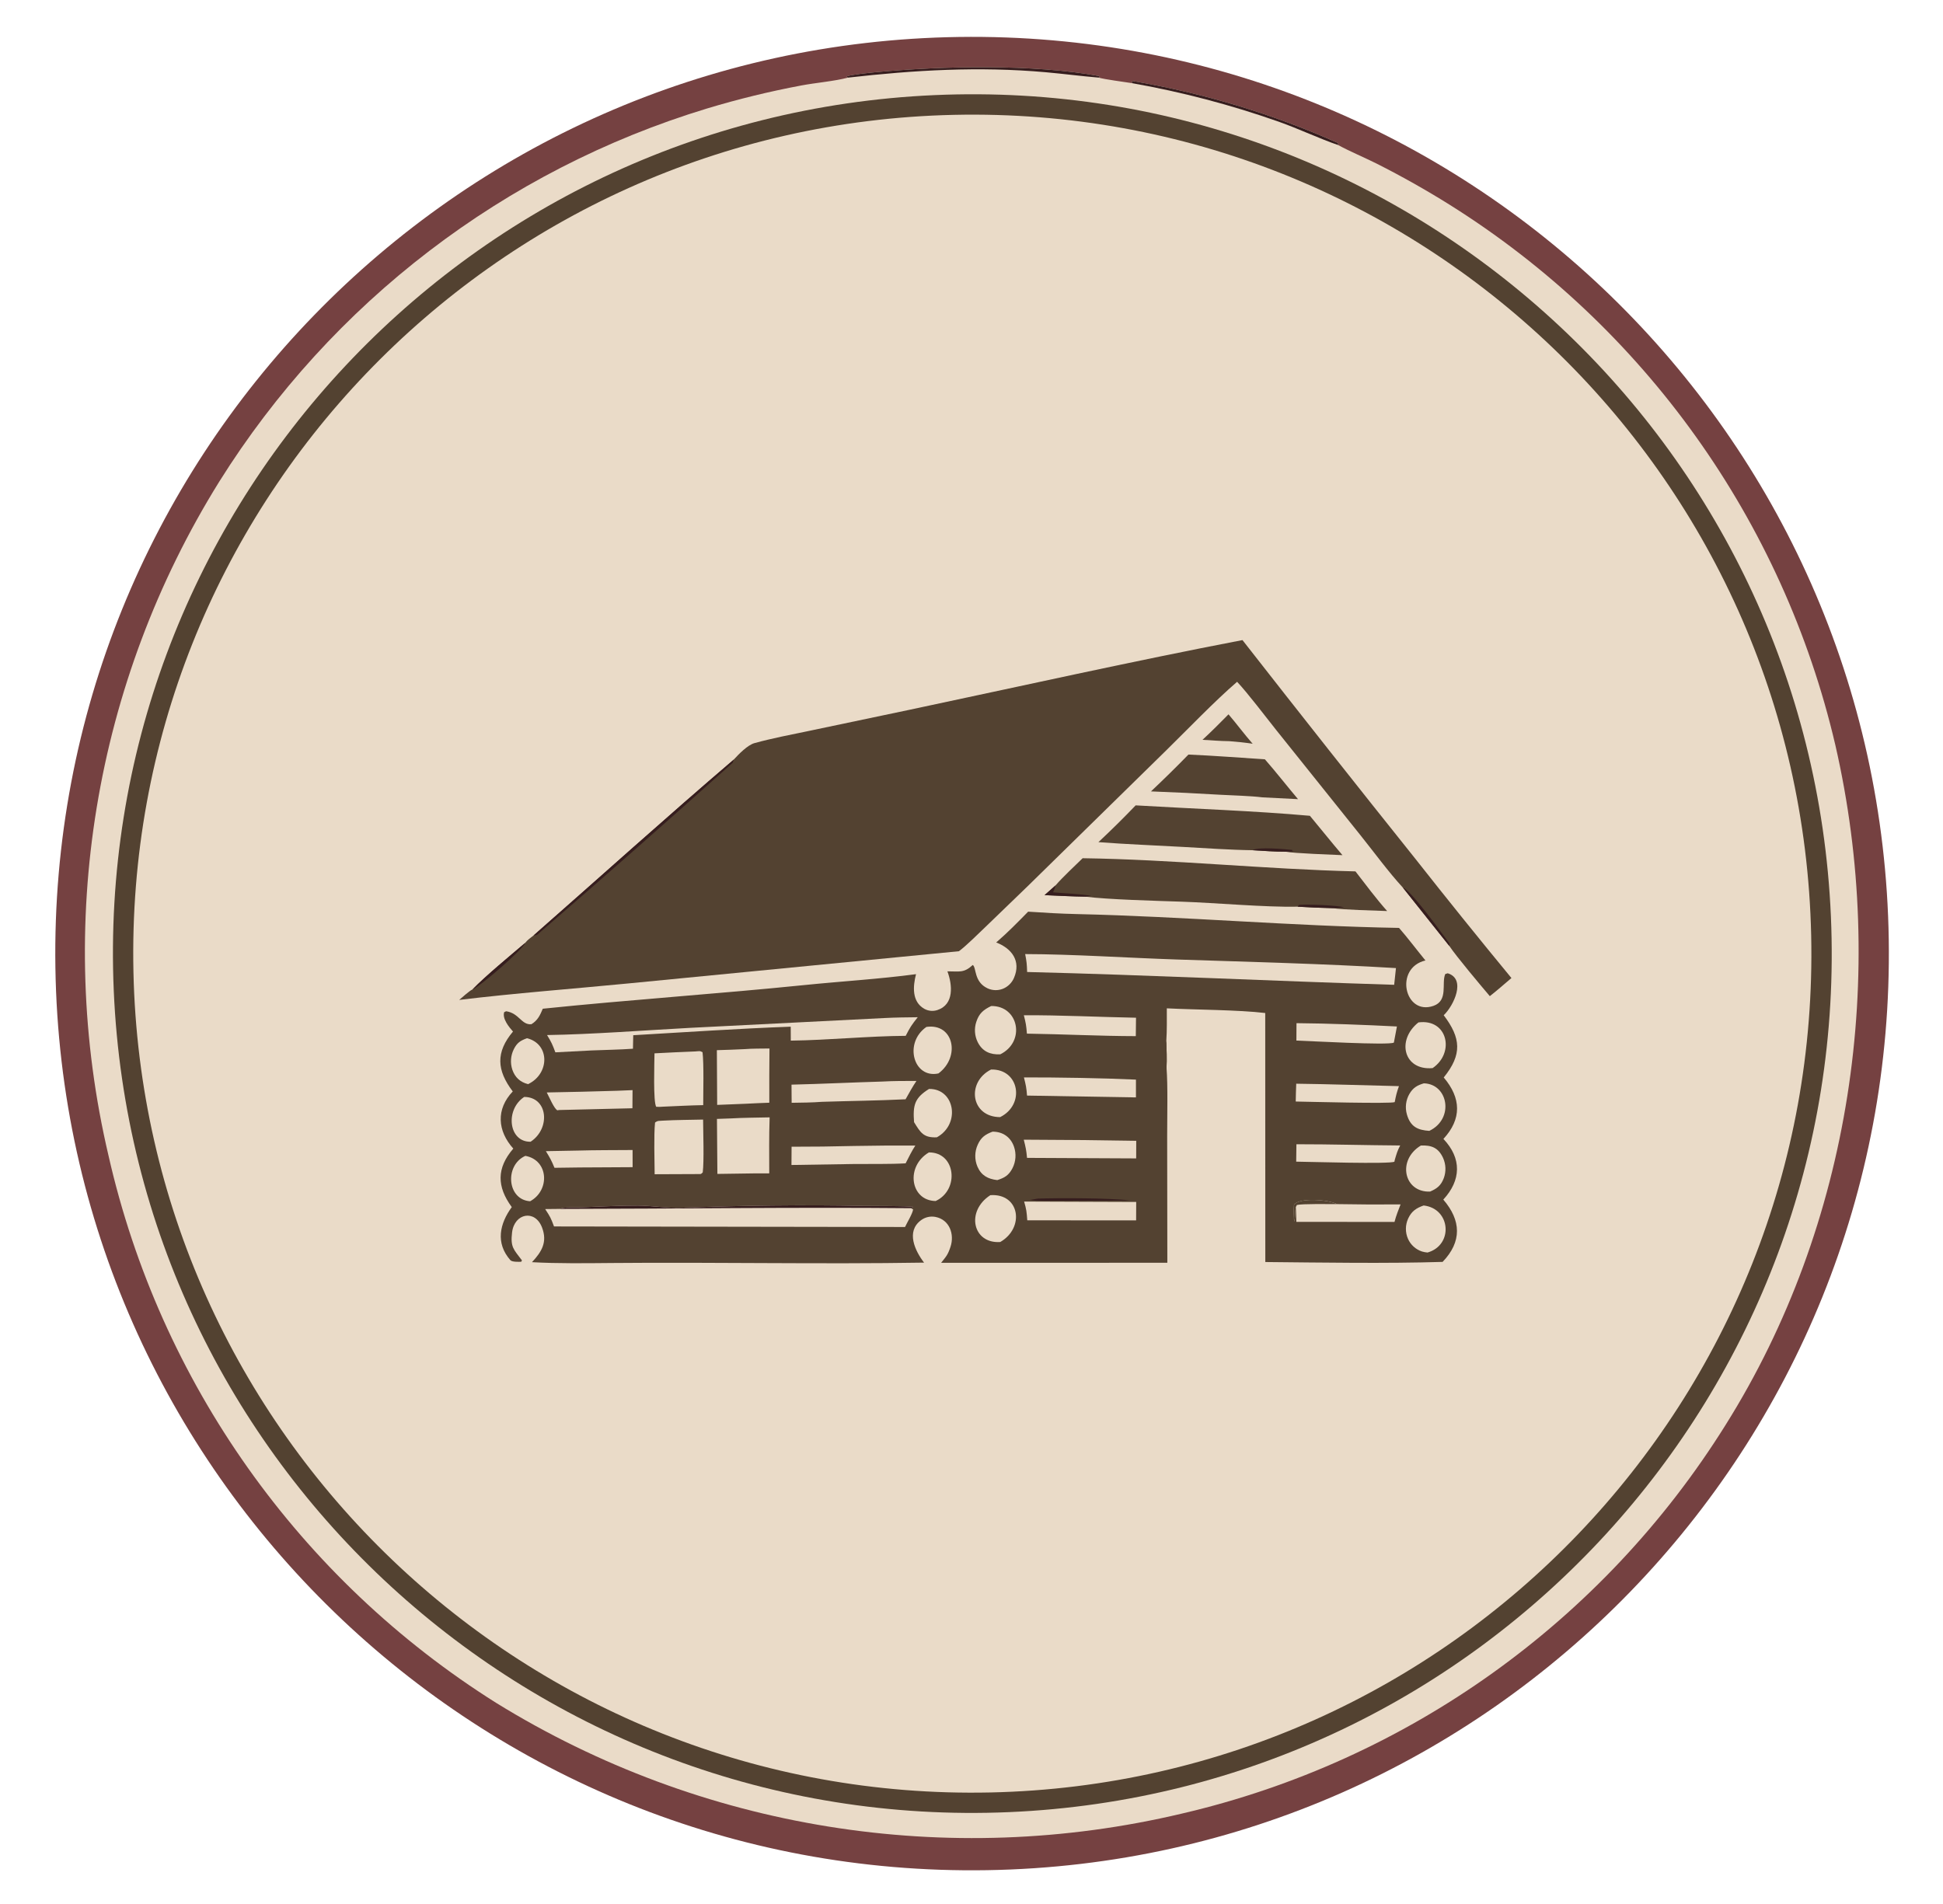 <?xml version="1.0" encoding="UTF-8"?> <svg xmlns="http://www.w3.org/2000/svg" width="843" height="826" viewBox="0 0 843 826" fill="none"><g clip-path="url(#clip0_22_2)"><mask id="mask0_22_2" style="mask-type:luminance" maskUnits="userSpaceOnUse" x="0" y="0" width="843" height="826"><path d="M843 0H0V826H843V0Z" fill="white"></path></mask><g mask="url(#mask0_22_2)"><path d="M416.062 16.036C635.554 12.896 816.096 188.162 819.466 407.651C822.835 627.141 647.758 807.866 428.273 811.465C208.462 815.07 27.41 639.677 24.035 419.862C20.661 200.048 196.244 19.18 416.062 16.036Z" fill="#754141"></path><path d="M367.865 33.69L367.256 33.158C369.468 32.311 377.714 31.529 380.325 31.285C409.179 28.591 448.47 27.777 476.856 32.983L477.183 33.413L476.648 33.673C479.298 34.458 487.869 35.559 491.044 36.063L491.334 35.15C522.082 40.337 552.054 49.379 580.541 62.062L580.571 62.934C585.366 65.574 592.197 68.437 597.394 71.051C608.155 76.49 618.665 82.413 628.891 88.802C713.433 141.789 773.6 226.049 796.275 323.213C819.158 422.718 803.181 531.399 748.705 618.226C695.504 703.466 610.666 764.126 512.801 786.902C411.195 811.021 304.168 793.752 215.304 738.899C129.923 685.211 69.401 599.771 47.078 501.414C23.594 401.431 40.879 296.212 95.117 208.997C143.795 131.234 218.973 73.716 306.762 47.073C320.236 43.003 333.919 39.663 347.753 37.068C353.844 35.916 362.247 35.215 367.865 33.69Z" fill="#EADBC8"></path><path d="M367.865 33.69L367.256 33.158C369.468 32.311 377.714 31.529 380.325 31.285C409.179 28.591 448.47 27.777 476.856 32.983L477.183 33.413L476.648 33.673C469.037 33.036 461.386 32.026 453.732 31.344C424.766 28.765 396.689 30.41 367.865 33.69Z" fill="#361D1E"></path><path d="M491.044 36.063L491.334 35.15C522.082 40.337 552.054 49.379 580.541 62.062L580.571 62.934C572.82 60.309 563.279 55.807 554.824 52.818C534.058 45.5 512.726 39.896 491.044 36.063Z" fill="#361D1E"></path><path d="M405.415 41.272C611.235 32.183 785.417 191.741 794.366 397.568C803.315 603.394 643.639 777.468 437.806 786.277C232.172 795.077 58.302 635.588 49.361 429.959C40.421 224.331 199.792 50.352 405.415 41.272Z" fill="#534231"></path><path d="M413.805 49.834C614.834 45.39 781.395 204.771 785.806 405.801C790.217 606.831 630.808 773.365 429.777 777.743C228.793 782.12 62.307 622.757 57.897 421.774C53.486 220.79 212.823 54.277 413.805 49.834Z" fill="#EADBC8"></path><path d="M446.076 395.567C452.965 396.039 460.242 396.458 467.143 396.613C513.602 397.658 560.608 401.821 606.993 402.617C610.552 406.668 614.904 412.425 618.447 416.742C604.768 419.982 609.381 440.839 621.946 436.437C628.496 434.143 625.296 426.495 627.059 422.626L628.117 422.303C636.221 424.761 630.737 436.34 626.379 440.508C633.877 450.401 634.463 457.544 626.383 467.515C633.985 476.463 634.255 485.516 626.249 494.178C634.261 502.623 633.961 512.099 626.194 520.503C633.983 529.53 634.328 538.781 625.894 547.533C601.186 548.294 573.771 547.817 548.976 547.591L548.941 439.545C537.268 438.147 518.785 438.162 506.24 437.513C506.23 442.046 506.337 447.174 506.022 451.649C506.136 455.516 506.315 459.421 506.113 463.281C506.738 471.196 506.375 484.33 506.391 492.755L506.468 547.909L408.313 547.937C410.608 545.07 411.249 544.43 412.394 540.972C414.177 535.594 412.02 529.241 405.883 528.024C403.656 527.588 401.348 528.121 399.538 529.49C393.003 534.385 397.013 542.751 400.918 547.848C355.887 548.576 310.615 547.614 265.561 548.01C254.279 548.109 242.023 548.29 230.805 547.656C235.102 543.067 237.545 538.895 235.183 532.642C232.158 524.632 223.169 526.383 222.167 534.743C221.39 541.228 222.906 542.13 226.463 546.882L226.136 547.472C225.031 547.522 222.165 547.61 221.439 546.785C214.846 539.293 216.853 530.853 222.042 523.755C215.52 514.867 215.415 506.805 222.703 498.376C215.798 490.68 215.137 481.277 222.468 473.574C215.492 464.379 215.005 456.572 222.571 447.587C220.824 445.636 217.841 441.956 218.749 439.168L219.597 438.782C225.238 439.593 226.233 444.825 230.551 444.408C233.285 442.742 234.295 440.559 235.5 437.68C273.102 433.79 311.347 431.245 348.998 427.414C364.846 425.801 381.75 424.792 397.433 422.684C396.092 427.887 395.518 434.603 401.032 437.721C402.765 438.694 404.829 438.887 406.713 438.252C414.091 435.817 413.183 427.24 411.052 421.461C416.225 421.435 418.144 422.316 422.057 418.697C423.689 419.826 422.479 426.027 428.456 428.832C430.552 429.805 432.955 429.878 435.106 429.033C437.29 428.155 439.033 426.44 439.946 424.271C443.083 416.986 438.961 411.504 432.214 408.933C437.268 404.573 441.402 400.322 446.076 395.567Z" fill="#534231"></path><path d="M506.113 463.281C505.598 468.449 505.907 479.009 505.916 484.668L505.973 524.274C505.976 528.037 505.303 540.152 505.719 543L505.745 542.16L505.522 541.832C505.022 534.062 504.272 455.901 506.022 451.649C506.136 455.516 506.315 459.421 506.113 463.281Z" fill="#534231"></path><path d="M242.717 524.547C245.149 523.636 248.433 523.975 251.378 523.88C259.612 523.614 268.585 523.039 276.773 523.092C283.099 523.132 289.019 524.286 295.773 524.035C321.849 523.069 348.365 522.675 374.434 523.237C378.705 523.329 393.37 523.181 396.272 523.673L395.111 524.219L396.165 524.726C395.997 526.486 393.578 530.423 392.66 532.39L240.365 532.153C238.959 528.381 238.768 528.053 236.527 524.61L242.717 524.547Z" fill="#EADBC8"></path><path d="M242.717 524.547C245.149 523.636 248.433 523.975 251.378 523.88C259.612 523.614 268.585 523.039 276.773 523.092C283.099 523.132 289.019 524.286 295.773 524.035C321.849 523.069 348.365 522.675 374.434 523.237C378.705 523.329 393.37 523.181 396.272 523.673L395.111 524.219C344.769 523.763 293.202 524.485 242.717 524.547Z" fill="#361D1E"></path><path d="M444.784 413.971C465.345 414.01 489.541 415.633 510.416 416.32C541.695 417.35 574.523 418.162 605.66 420.052L604.884 427.303C551.815 425.659 498.762 423.054 445.632 421.748C445.532 418.36 445.431 417.289 444.784 413.971Z" fill="#EADBC8"></path><path d="M383.915 441.714C388.7 441.466 393.389 441.428 398.175 441.372C395.521 444.723 394.902 445.634 392.953 449.446C376.802 449.536 359.561 451.32 343.098 451.523L343.067 445.474C320.639 446.272 297.18 447.884 274.738 449.175L274.618 455.039C268.951 455.456 262.383 455.537 256.624 455.787L240.953 456.602C239.667 453.167 239.268 452.244 237.346 449.108C257.133 448.79 279.55 447.048 299.407 445.983L383.915 441.714Z" fill="#EADBC8"></path><path d="M317.091 485.28C322.34 484.959 328.592 484.946 333.914 484.821C333.631 492.863 333.731 501.057 333.75 509.115L327.12 509.132L311.25 509.36L311.061 485.492L317.091 485.28Z" fill="#EADBC8"></path><path d="M323.129 455.213C326.096 454.939 330.749 454.994 333.851 454.941C333.767 462.782 333.742 470.624 333.777 478.465C330.393 478.557 326.893 478.763 323.501 478.918L311.155 479.413L311.024 455.668C315.061 455.559 319.096 455.407 323.129 455.213Z" fill="#EADBC8"></path><path d="M301.609 456.219C303.323 456.143 303.568 455.834 304.811 456.553C305.425 461.916 305.105 473.668 305.101 479.517C299.463 479.604 293.413 479.946 287.75 480.178C286.592 480.31 285.904 480.262 284.744 480.232C283.316 478.58 283.939 460.538 283.962 457.042C289.842 456.72 295.725 456.445 301.609 456.219Z" fill="#EADBC8"></path><path d="M287.778 486.234C293.214 485.921 299.543 485.912 305.05 485.779C305.096 491.061 305.509 504.005 304.896 508.703C303.945 509.707 304.019 509.362 302.125 509.428L284.03 509.501C283.993 503.608 283.628 492.547 284.202 487.074C285.452 486.116 285.906 486.406 287.778 486.234Z" fill="#EADBC8"></path><path d="M382.752 469.283C387.763 468.996 392.602 469.021 397.613 469.016C395.879 471.573 394.416 474.283 392.899 476.975C381.136 477.561 368.473 477.69 356.598 478.078C352.288 478.416 347.802 478.424 343.467 478.501L343.408 470.624C356.46 470.321 369.659 469.658 382.752 469.283Z" fill="#EADBC8"></path><path d="M370.549 497.234C379.408 497.068 388.268 497.007 397.129 497.051C395.519 499.541 394.264 502.127 392.917 504.766C386.347 505.169 377.381 504.99 370.625 505.059L343.388 505.485L343.439 497.56C352.476 497.573 361.514 497.465 370.549 497.234Z" fill="#EADBC8"></path><path d="M444.331 521.349L492.957 521.525L492.921 529.522L445.698 529.493C445.428 525.834 445.351 524.865 444.331 521.349Z" fill="#EADBC8"></path><path d="M444.211 440.513C459.803 440.423 477.125 441.296 492.877 441.589L492.785 449.579C477.192 449.548 461.232 448.72 445.542 448.493C445.268 444.981 445.078 443.901 444.211 440.513Z" fill="#EADBC8"></path><path d="M444.249 467.483C459.12 467.466 478.05 467.751 492.851 468.445L492.85 476.161L445.593 475.369C445.335 471.904 445.079 470.805 444.249 467.483Z" fill="#EADBC8"></path><path d="M444.174 494.506C460.441 494.546 476.709 494.712 492.974 495.003L492.944 502.629L445.594 502.4C445.283 499.004 444.996 497.768 444.174 494.506Z" fill="#EADBC8"></path><path d="M562.217 523.725C561.86 525.841 562.086 528.231 561.457 530.099C561.36 527.492 561.265 525.371 561.422 522.746C563.744 519.43 576.845 520.607 580.032 522.46C589.239 522.628 598.447 522.671 607.655 522.589C606.646 525.217 605.734 527.45 605.024 530.19L562.441 530.168C562.374 528.103 562.357 525.759 562.217 523.725Z" fill="#EADBC8"></path><path d="M562.217 523.725C561.86 525.841 562.086 528.231 561.457 530.099C561.36 527.492 561.265 525.371 561.422 522.746C563.744 519.43 576.845 520.607 580.032 522.46C577.061 522.463 564.666 522.269 562.664 522.848L562.217 523.725Z" fill="#534231"></path><path d="M562.391 470.217C577.129 470.394 592.183 470.939 606.952 471.275C605.943 474.146 605.682 475.288 605.12 478.2C603.56 479.005 567.067 478.025 562.173 477.95C562.189 475.407 562.311 472.768 562.391 470.217Z" fill="#EADBC8"></path><path d="M562.468 496.485C577.315 496.472 592.558 496.919 607.489 497.02C606.22 499.419 605.883 500.778 605.127 503.331L604.994 504.042C603.372 505.191 567.672 504.085 562.373 504.038L562.468 496.485Z" fill="#EADBC8"></path><path d="M562.502 443.948C576.081 444.053 592.502 444.691 606.079 445.384L604.766 452.329C604.745 452.351 604.731 452.382 604.704 452.396C602.396 453.614 567.737 451.669 562.46 451.497L562.502 443.948Z" fill="#EADBC8"></path><path d="M430.047 436.509C441.983 436.337 445.096 451.977 433.971 457.476C429.612 457.667 426.249 456.254 424.188 452.169C422.84 449.432 422.622 446.275 423.583 443.379C424.782 439.676 426.704 438.127 430.047 436.509Z" fill="#EADBC8"></path><path d="M429.989 464.063C442.285 463.746 444.882 479.295 433.916 484.717C421.095 484.655 419.221 469.454 429.989 464.063Z" fill="#EADBC8"></path><path d="M430.633 491.024C435.032 491.005 438.456 493.341 439.929 497.519C440.997 500.605 440.76 503.993 439.272 506.899C437.654 510.001 435.849 511.042 432.691 512.045C428.673 511.575 425.761 510.077 424.075 506.189C422.779 503.135 422.829 499.677 424.212 496.662C425.649 493.457 427.51 492.206 430.633 491.024Z" fill="#EADBC8"></path><path d="M429.671 518.583C442.454 517.695 444.7 532.739 433.968 538.908C422.018 539.739 418.932 525.519 429.671 518.583Z" fill="#EADBC8"></path><path d="M615.407 443.625C628.068 441.913 631.331 456.798 621.563 463.443C609.029 464.6 605.73 451.303 615.407 443.625Z" fill="#EADBC8"></path><path d="M617.763 470.056C628.307 470.323 631.071 485.434 620.127 490.684C615.103 490.347 611.937 488.9 610.408 483.56C609.547 480.587 609.926 477.392 611.459 474.704C613.054 471.968 614.852 470.911 617.763 470.056Z" fill="#EADBC8"></path><path d="M267.695 473.281L274.441 473.003L274.389 480.871L242.539 481.635L241.84 481.756C240.436 481.14 238.285 475.992 237.218 474.014C247.379 473.84 257.538 473.595 267.695 473.281Z" fill="#EADBC8"></path><path d="M403.076 472.49C414.22 472.289 416.912 487.699 406.462 493.48C400.669 493.741 399.368 491.422 396.573 486.893C396.05 479.579 396.728 476.432 403.076 472.49Z" fill="#EADBC8"></path><path d="M401.939 445.584C413.702 443.838 416.9 458.485 407.162 465.759C396.344 468.112 391.989 452.506 401.939 445.584Z" fill="#EADBC8"></path><path d="M617.667 523.057C629.412 524.369 630.695 540.213 619.369 543.468C618.481 543.366 617.82 543.301 616.96 543.027C614.245 542.137 612.035 540.136 610.879 537.523C609.644 534.709 609.674 531.5 610.96 528.709C612.422 525.52 614.51 524.164 617.667 523.057Z" fill="#EADBC8"></path><path d="M403.019 500.029C414.682 499.941 416.388 516.264 405.953 521.118C394.957 520.979 392.728 506.127 403.019 500.029Z" fill="#EADBC8"></path><path d="M616.471 497.036C621.03 496.842 624.052 497.965 626.097 502.414C627.349 505.187 627.462 508.341 626.41 511.196C625.193 514.405 623.451 515.733 620.456 517.028C609.106 517.466 606.008 503.344 616.471 497.036Z" fill="#EADBC8"></path><path d="M250.535 499.235C258.398 499.013 266.567 499.054 274.455 498.989L274.469 506.434L262.625 506.501C255.272 506.511 247.919 506.579 240.567 506.706C239.262 503.511 238.641 502.425 236.833 499.486L250.535 499.235Z" fill="#EADBC8"></path><path d="M228.657 450.481C238.684 452.992 238.482 465.98 229.098 470.41C225.707 469.549 223.428 467.487 222.283 464.137C221.306 461.191 221.544 457.978 222.943 455.207C224.36 452.381 225.845 451.504 228.657 450.481Z" fill="#EADBC8"></path><path d="M227.933 501.525C238.048 503.353 238.695 516.508 230.003 521.22C219.975 520.582 218.857 505.584 227.933 501.525Z" fill="#EADBC8"></path><path d="M227.443 475.954C237.77 476.008 238.945 489.663 230.211 495.401C220.591 495.567 219.109 481.415 227.443 475.954Z" fill="#EADBC8"></path><path d="M450.294 520.067C460.057 519.739 480.832 519.792 490.472 520.845L488.125 520.919L460.15 521.029C456.85 521.018 449.899 521.169 446.855 520.635L450.294 520.067Z" fill="#361D1E"></path><path d="M318.333 329.599C320.485 327.244 324.36 323.26 327.342 322.435C334.988 320.32 343.324 318.739 351.11 317.116L394.746 307.944C442.355 297.858 491.365 286.883 539.066 277.733C563.914 309.542 588.944 341.207 614.156 372.728C627.832 390.094 641.701 407.309 655.759 424.368C652.786 426.881 649.423 429.87 646.385 432.228C642.61 427.798 631.84 414.997 628.848 410.487L608.668 385.142C602.521 378.492 595.828 369.347 590.051 362.15L553.67 316.713C549.29 311.219 541.346 300.722 536.738 295.831C526.964 304.249 515.331 316.411 505.905 325.656L445.894 384.496L427.423 402.33C424.658 404.986 419.057 410.511 416.043 412.733L272.466 426.722C248.283 429.073 223.316 430.944 199.232 433.859C200.43 432.847 203.795 429.787 204.982 429.331C210.963 423.206 221.125 414.85 227.833 409.139C228.891 407.789 230.18 406.915 231.535 405.852C260.342 380.55 289.232 354.477 318.333 329.599Z" fill="#534231"></path><path d="M318.333 329.599C318.198 330.044 318.063 330.49 317.928 330.935C289.892 356.013 261.58 381.011 233.102 405.57C232.752 405.873 231.945 405.841 231.535 405.852C260.342 380.55 289.232 354.477 318.333 329.599Z" fill="#361D1E"></path><path d="M608.668 385.142C612.202 386.307 625.562 404.939 628.731 409.191C628.949 409.484 628.871 410.125 628.848 410.487L608.668 385.142Z" fill="#361D1E"></path><path d="M227.833 409.139C226.976 411.909 207.967 428.301 204.982 429.331C210.963 423.206 221.125 414.85 227.833 409.139Z" fill="#361D1E"></path><path d="M469.721 372.381C508.485 372.916 549.283 377.161 588.086 378.093C592.482 383.778 597.094 389.963 601.832 395.297C597.562 395.131 581.633 394.722 578.419 394.05C573.288 393.943 568.161 393.73 563.039 393.41C548.927 393.695 527.499 391.733 512.797 391.24C502.328 390.89 480.211 390.298 470.923 389.056C465.203 388.992 458.955 388.632 453.201 388.397L457.924 384.21C461.097 380.552 466.161 375.87 469.721 372.381Z" fill="#534231"></path><path d="M457.924 384.21C457.674 385.399 457.412 386.07 456.907 387.177C460.974 387.573 470.03 387.949 473.399 388.729L470.923 389.056C465.203 388.992 458.955 388.632 453.201 388.397L457.924 384.21Z" fill="#361D1E"></path><path d="M563.039 393.41L563.517 392.633C566.286 392.278 580.884 392.792 583.068 393.715C581.417 393.895 580.079 393.978 578.419 394.05C573.288 393.943 568.161 393.73 563.039 393.41Z" fill="#361D1E"></path><path d="M492.723 349.446C516.894 350.887 544.57 351.833 568.321 353.973C573.017 359.599 577.715 365.525 582.45 371.052C578.2 370.842 561.261 370.271 557.849 369.548C553.253 369.579 548.028 369.166 543.392 368.905C533.926 368.786 522.63 368.003 513.099 367.469C501.134 366.798 488.469 366.315 476.57 365.401C482.098 360.23 487.484 354.91 492.723 349.446Z" fill="#534231"></path><path d="M543.392 368.905C545.844 367.376 557.37 368.417 560.645 368.78L560.714 369.31L561.569 369.07C560.621 369.682 559.199 369.492 557.849 369.548C553.253 369.579 548.028 369.166 543.392 368.905Z" fill="#361D1E"></path><path d="M515.625 327.402C526.525 327.873 537.868 328.757 548.792 329.462C553.47 334.78 558.473 341.205 563.167 346.751L547.717 345.967C542.534 345.323 534.91 345.139 529.456 344.844C519.433 344.242 509.404 343.755 499.371 343.381C504.902 338.171 510.322 332.843 515.625 327.402Z" fill="#534231"></path><path d="M533.006 309.946C536.556 314.084 539.677 318.359 543.484 322.716C539.929 322.158 536.974 321.885 533.379 321.593C529.585 321.55 525.534 321.235 521.723 321.005C525.709 317.304 529.201 313.819 533.006 309.946Z" fill="#534231"></path></g></g><defs><clipPath id="clip0_22_2"><rect width="843" height="826" fill="white"></rect></clipPath></defs></svg> 